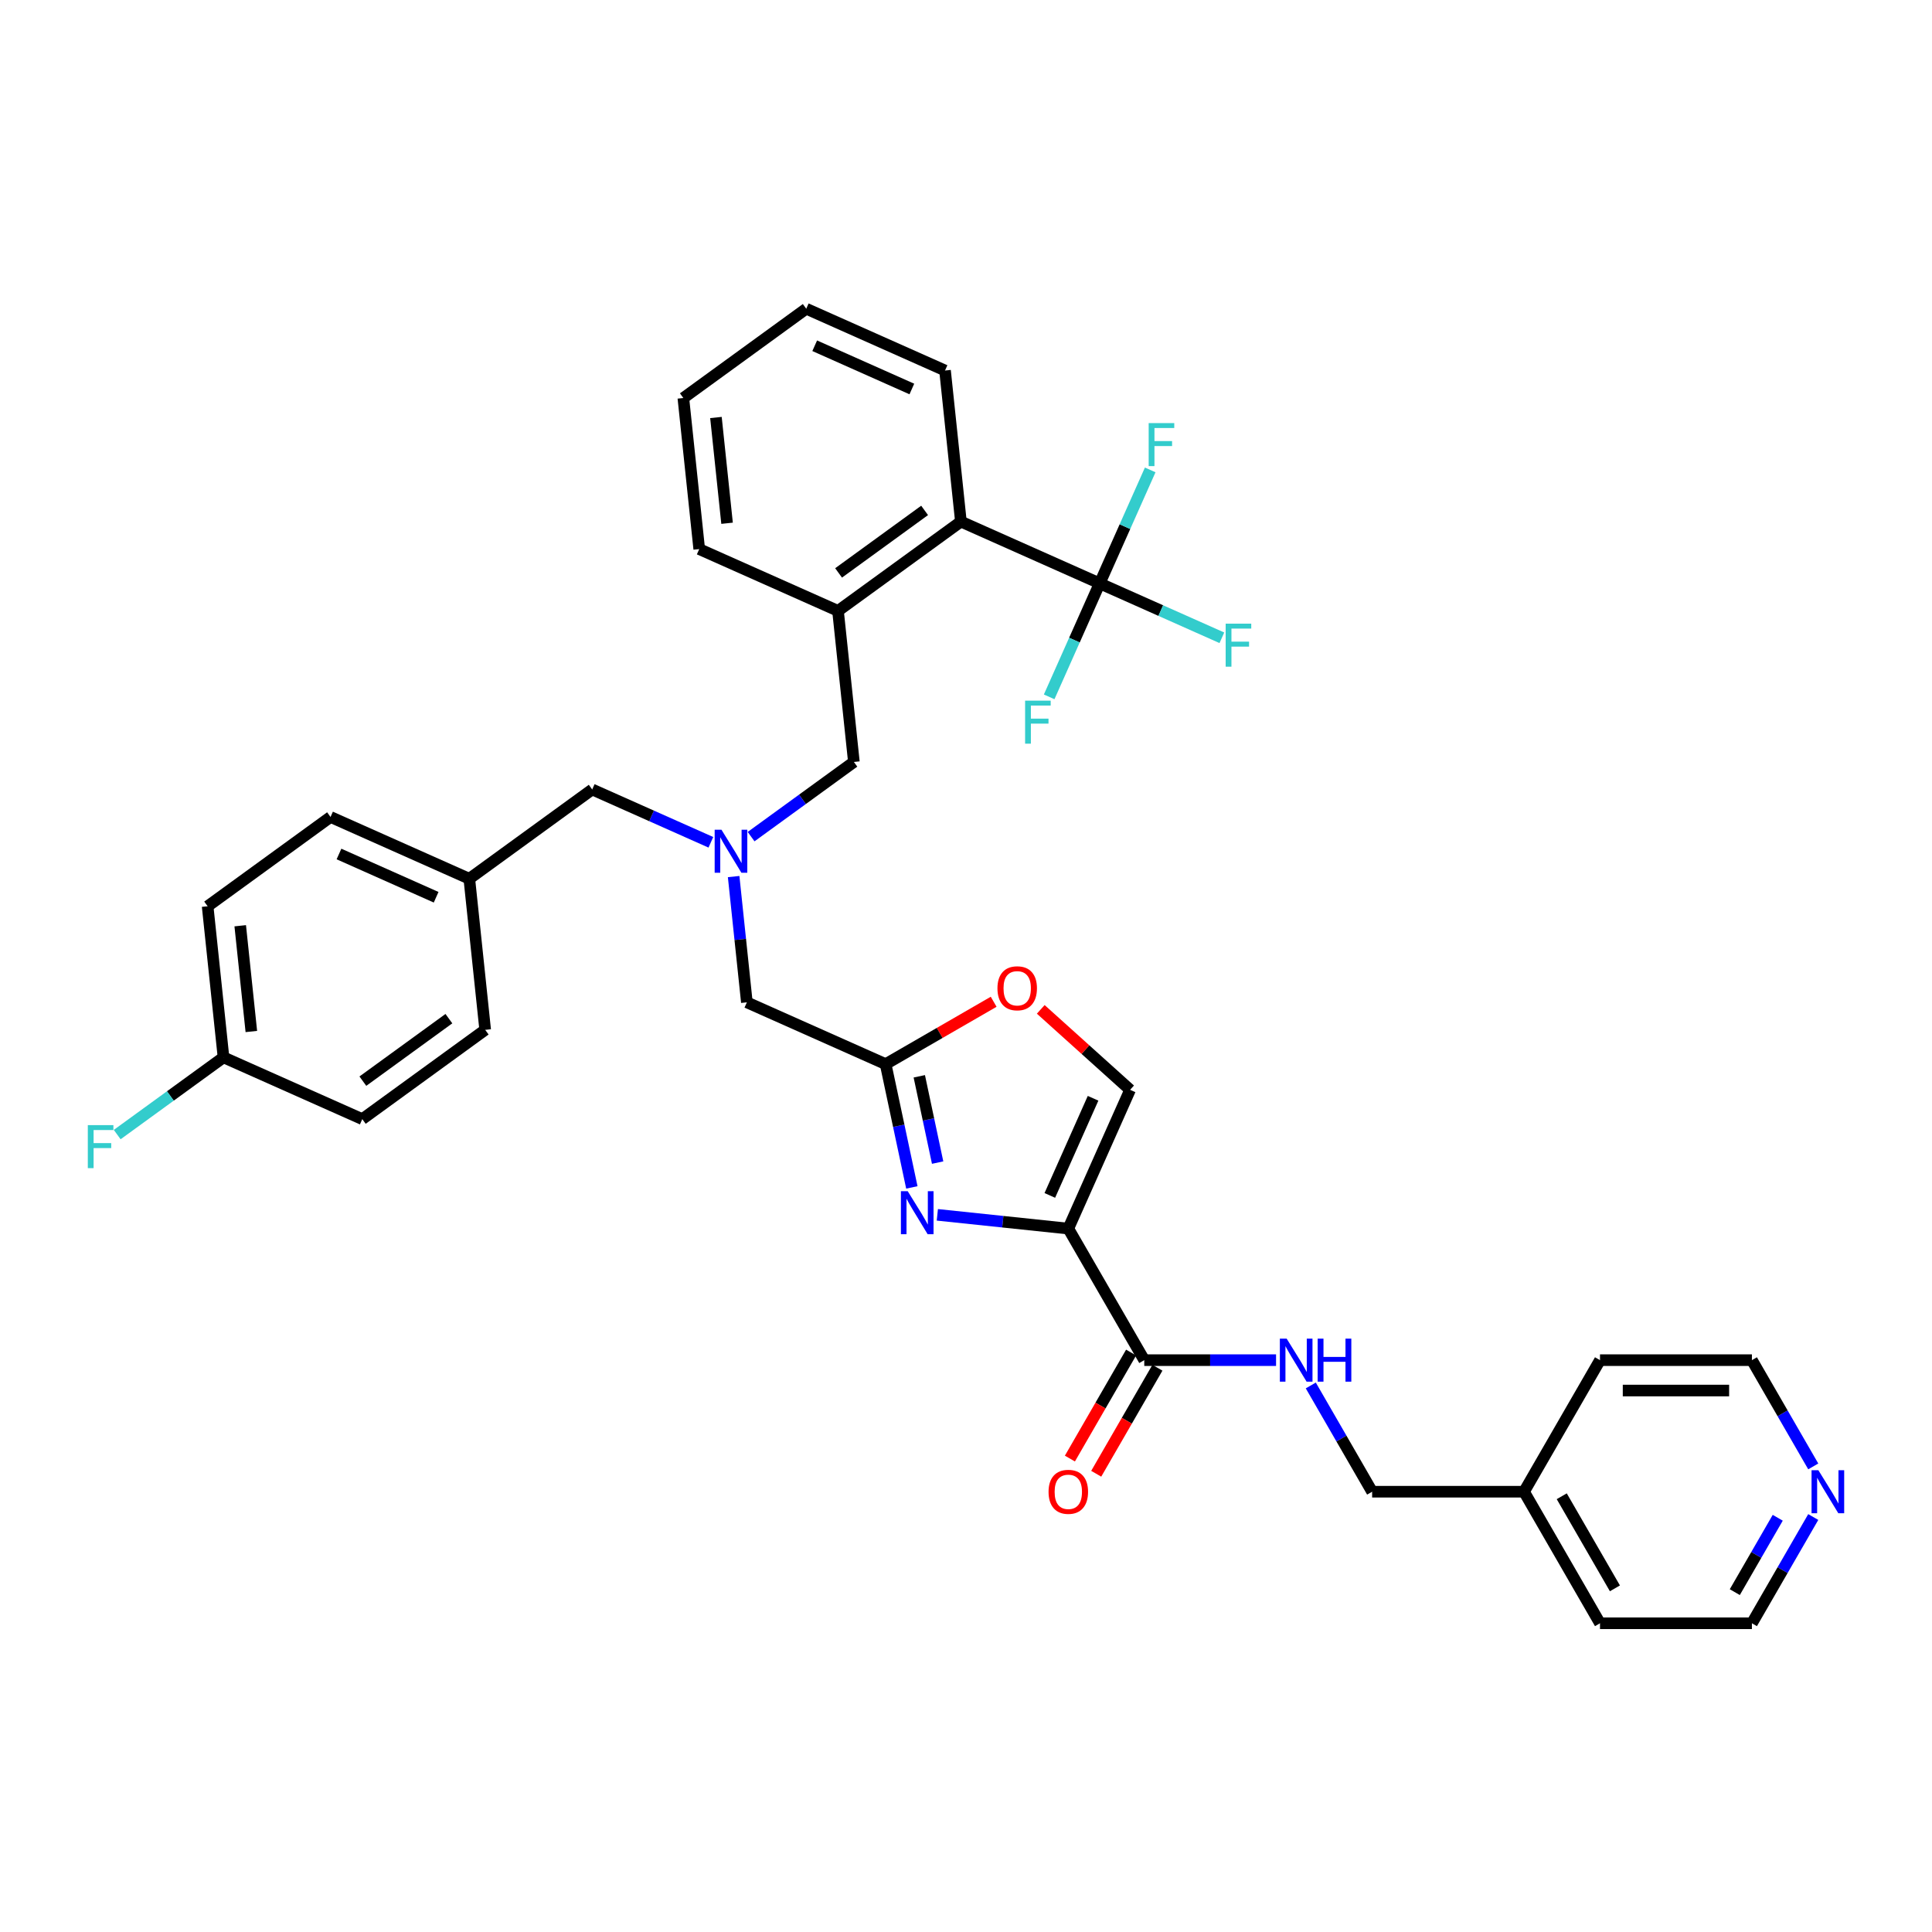 <?xml version='1.0' encoding='iso-8859-1'?>
<svg version='1.1' baseProfile='full'
              xmlns='http://www.w3.org/2000/svg'
                      xmlns:rdkit='http://www.rdkit.org/xml'
                      xmlns:xlink='http://www.w3.org/1999/xlink'
                  xml:space='preserve'
width='1000px' height='1000px' viewBox='0 0 1000 1000'>
<!-- END OF HEADER -->
<rect style='opacity:1.0;fill:#FFFFFF;stroke:none' width='1000' height='1000' x='0' y='0'> </rect>
<path class='bond-0' d='M 938.538,785.209 L 922.662,812.707' style='fill:none;fill-rule:evenodd;stroke:#0000FF;stroke-width:6px;stroke-linecap:butt;stroke-linejoin:miter;stroke-opacity:1' />
<path class='bond-0' d='M 922.662,812.707 L 906.786,840.204' style='fill:none;fill-rule:evenodd;stroke:#000000;stroke-width:6px;stroke-linecap:butt;stroke-linejoin:miter;stroke-opacity:1' />
<path class='bond-0' d='M 920.156,785.595 L 909.043,804.844' style='fill:none;fill-rule:evenodd;stroke:#0000FF;stroke-width:6px;stroke-linecap:butt;stroke-linejoin:miter;stroke-opacity:1' />
<path class='bond-0' d='M 909.043,804.844 L 897.93,824.092' style='fill:none;fill-rule:evenodd;stroke:#000000;stroke-width:6px;stroke-linecap:butt;stroke-linejoin:miter;stroke-opacity:1' />
<path class='bond-1' d='M 938.538,759.01 L 922.662,731.512' style='fill:none;fill-rule:evenodd;stroke:#0000FF;stroke-width:6px;stroke-linecap:butt;stroke-linejoin:miter;stroke-opacity:1' />
<path class='bond-1' d='M 922.662,731.512 L 906.786,704.014' style='fill:none;fill-rule:evenodd;stroke:#000000;stroke-width:6px;stroke-linecap:butt;stroke-linejoin:miter;stroke-opacity:1' />
<path class='bond-2' d='M 585.459,700.083 L 569.619,727.517' style='fill:none;fill-rule:evenodd;stroke:#000000;stroke-width:6px;stroke-linecap:butt;stroke-linejoin:miter;stroke-opacity:1' />
<path class='bond-2' d='M 569.619,727.517 L 553.78,754.952' style='fill:none;fill-rule:evenodd;stroke:#FF0000;stroke-width:6px;stroke-linecap:butt;stroke-linejoin:miter;stroke-opacity:1' />
<path class='bond-2' d='M 599.078,707.946 L 583.238,735.38' style='fill:none;fill-rule:evenodd;stroke:#000000;stroke-width:6px;stroke-linecap:butt;stroke-linejoin:miter;stroke-opacity:1' />
<path class='bond-2' d='M 583.238,735.38 L 567.399,762.815' style='fill:none;fill-rule:evenodd;stroke:#FF0000;stroke-width:6px;stroke-linecap:butt;stroke-linejoin:miter;stroke-opacity:1' />
<path class='bond-3' d='M 592.268,704.014 L 626.378,704.014' style='fill:none;fill-rule:evenodd;stroke:#000000;stroke-width:6px;stroke-linecap:butt;stroke-linejoin:miter;stroke-opacity:1' />
<path class='bond-3' d='M 626.378,704.014 L 660.487,704.014' style='fill:none;fill-rule:evenodd;stroke:#0000FF;stroke-width:6px;stroke-linecap:butt;stroke-linejoin:miter;stroke-opacity:1' />
<path class='bond-4' d='M 592.268,704.014 L 552.954,635.919' style='fill:none;fill-rule:evenodd;stroke:#000000;stroke-width:6px;stroke-linecap:butt;stroke-linejoin:miter;stroke-opacity:1' />
<path class='bond-5' d='M 678.461,717.114 L 694.337,744.611' style='fill:none;fill-rule:evenodd;stroke:#0000FF;stroke-width:6px;stroke-linecap:butt;stroke-linejoin:miter;stroke-opacity:1' />
<path class='bond-5' d='M 694.337,744.611 L 710.213,772.109' style='fill:none;fill-rule:evenodd;stroke:#000000;stroke-width:6px;stroke-linecap:butt;stroke-linejoin:miter;stroke-opacity:1' />
<path class='bond-6' d='M 788.842,772.109 L 828.157,704.014' style='fill:none;fill-rule:evenodd;stroke:#000000;stroke-width:6px;stroke-linecap:butt;stroke-linejoin:miter;stroke-opacity:1' />
<path class='bond-7' d='M 788.842,772.109 L 710.213,772.109' style='fill:none;fill-rule:evenodd;stroke:#000000;stroke-width:6px;stroke-linecap:butt;stroke-linejoin:miter;stroke-opacity:1' />
<path class='bond-8' d='M 788.842,772.109 L 828.157,840.204' style='fill:none;fill-rule:evenodd;stroke:#000000;stroke-width:6px;stroke-linecap:butt;stroke-linejoin:miter;stroke-opacity:1' />
<path class='bond-8' d='M 808.358,774.461 L 835.878,822.127' style='fill:none;fill-rule:evenodd;stroke:#000000;stroke-width:6px;stroke-linecap:butt;stroke-linejoin:miter;stroke-opacity:1' />
<path class='bond-9' d='M 379.733,453.709 L 383.155,486.258' style='fill:none;fill-rule:evenodd;stroke:#0000FF;stroke-width:6px;stroke-linecap:butt;stroke-linejoin:miter;stroke-opacity:1' />
<path class='bond-9' d='M 383.155,486.258 L 386.576,518.808' style='fill:none;fill-rule:evenodd;stroke:#000000;stroke-width:6px;stroke-linecap:butt;stroke-linejoin:miter;stroke-opacity:1' />
<path class='bond-10' d='M 388.767,433.045 L 415.368,413.718' style='fill:none;fill-rule:evenodd;stroke:#0000FF;stroke-width:6px;stroke-linecap:butt;stroke-linejoin:miter;stroke-opacity:1' />
<path class='bond-10' d='M 415.368,413.718 L 441.969,394.392' style='fill:none;fill-rule:evenodd;stroke:#000000;stroke-width:6px;stroke-linecap:butt;stroke-linejoin:miter;stroke-opacity:1' />
<path class='bond-11' d='M 367.946,435.974 L 337.236,422.301' style='fill:none;fill-rule:evenodd;stroke:#0000FF;stroke-width:6px;stroke-linecap:butt;stroke-linejoin:miter;stroke-opacity:1' />
<path class='bond-11' d='M 337.236,422.301 L 306.525,408.627' style='fill:none;fill-rule:evenodd;stroke:#000000;stroke-width:6px;stroke-linecap:butt;stroke-linejoin:miter;stroke-opacity:1' />
<path class='bond-12' d='M 386.576,518.808 L 458.407,550.789' style='fill:none;fill-rule:evenodd;stroke:#000000;stroke-width:6px;stroke-linecap:butt;stroke-linejoin:miter;stroke-opacity:1' />
<path class='bond-13' d='M 441.969,394.392 L 433.75,316.193' style='fill:none;fill-rule:evenodd;stroke:#000000;stroke-width:6px;stroke-linecap:butt;stroke-linejoin:miter;stroke-opacity:1' />
<path class='bond-14' d='M 485.166,628.794 L 519.06,632.357' style='fill:none;fill-rule:evenodd;stroke:#0000FF;stroke-width:6px;stroke-linecap:butt;stroke-linejoin:miter;stroke-opacity:1' />
<path class='bond-14' d='M 519.06,632.357 L 552.954,635.919' style='fill:none;fill-rule:evenodd;stroke:#000000;stroke-width:6px;stroke-linecap:butt;stroke-linejoin:miter;stroke-opacity:1' />
<path class='bond-15' d='M 471.971,614.6 L 465.189,582.695' style='fill:none;fill-rule:evenodd;stroke:#0000FF;stroke-width:6px;stroke-linecap:butt;stroke-linejoin:miter;stroke-opacity:1' />
<path class='bond-15' d='M 465.189,582.695 L 458.407,550.789' style='fill:none;fill-rule:evenodd;stroke:#000000;stroke-width:6px;stroke-linecap:butt;stroke-linejoin:miter;stroke-opacity:1' />
<path class='bond-15' d='M 485.318,601.759 L 480.571,579.425' style='fill:none;fill-rule:evenodd;stroke:#0000FF;stroke-width:6px;stroke-linecap:butt;stroke-linejoin:miter;stroke-opacity:1' />
<path class='bond-15' d='M 480.571,579.425 L 475.824,557.091' style='fill:none;fill-rule:evenodd;stroke:#000000;stroke-width:6px;stroke-linecap:butt;stroke-linejoin:miter;stroke-opacity:1' />
<path class='bond-16' d='M 552.954,635.919 L 584.935,564.088' style='fill:none;fill-rule:evenodd;stroke:#000000;stroke-width:6px;stroke-linecap:butt;stroke-linejoin:miter;stroke-opacity:1' />
<path class='bond-16' d='M 543.385,618.748 L 565.772,568.466' style='fill:none;fill-rule:evenodd;stroke:#000000;stroke-width:6px;stroke-linecap:butt;stroke-linejoin:miter;stroke-opacity:1' />
<path class='bond-17' d='M 584.935,564.088 L 561.812,543.268' style='fill:none;fill-rule:evenodd;stroke:#000000;stroke-width:6px;stroke-linecap:butt;stroke-linejoin:miter;stroke-opacity:1' />
<path class='bond-17' d='M 561.812,543.268 L 538.69,522.448' style='fill:none;fill-rule:evenodd;stroke:#FF0000;stroke-width:6px;stroke-linecap:butt;stroke-linejoin:miter;stroke-opacity:1' />
<path class='bond-18' d='M 489.144,191.777 L 417.312,159.796' style='fill:none;fill-rule:evenodd;stroke:#000000;stroke-width:6px;stroke-linecap:butt;stroke-linejoin:miter;stroke-opacity:1' />
<path class='bond-18' d='M 471.973,201.346 L 421.691,178.959' style='fill:none;fill-rule:evenodd;stroke:#000000;stroke-width:6px;stroke-linecap:butt;stroke-linejoin:miter;stroke-opacity:1' />
<path class='bond-19' d='M 489.144,191.777 L 497.363,269.976' style='fill:none;fill-rule:evenodd;stroke:#000000;stroke-width:6px;stroke-linecap:butt;stroke-linejoin:miter;stroke-opacity:1' />
<path class='bond-20' d='M 417.312,159.796 L 353.7,206.013' style='fill:none;fill-rule:evenodd;stroke:#000000;stroke-width:6px;stroke-linecap:butt;stroke-linejoin:miter;stroke-opacity:1' />
<path class='bond-21' d='M 107.469,469.08 L 115.688,547.279' style='fill:none;fill-rule:evenodd;stroke:#000000;stroke-width:6px;stroke-linecap:butt;stroke-linejoin:miter;stroke-opacity:1' />
<path class='bond-21' d='M 124.341,479.166 L 130.095,533.905' style='fill:none;fill-rule:evenodd;stroke:#000000;stroke-width:6px;stroke-linecap:butt;stroke-linejoin:miter;stroke-opacity:1' />
<path class='bond-22' d='M 107.469,469.08 L 171.081,422.863' style='fill:none;fill-rule:evenodd;stroke:#000000;stroke-width:6px;stroke-linecap:butt;stroke-linejoin:miter;stroke-opacity:1' />
<path class='bond-23' d='M 115.688,547.279 L 187.519,579.26' style='fill:none;fill-rule:evenodd;stroke:#000000;stroke-width:6px;stroke-linecap:butt;stroke-linejoin:miter;stroke-opacity:1' />
<path class='bond-24' d='M 115.688,547.279 L 88.175,567.268' style='fill:none;fill-rule:evenodd;stroke:#000000;stroke-width:6px;stroke-linecap:butt;stroke-linejoin:miter;stroke-opacity:1' />
<path class='bond-24' d='M 88.175,567.268 L 60.661,587.258' style='fill:none;fill-rule:evenodd;stroke:#33CCCC;stroke-width:6px;stroke-linecap:butt;stroke-linejoin:miter;stroke-opacity:1' />
<path class='bond-25' d='M 187.519,579.26 L 251.132,533.043' style='fill:none;fill-rule:evenodd;stroke:#000000;stroke-width:6px;stroke-linecap:butt;stroke-linejoin:miter;stroke-opacity:1' />
<path class='bond-25' d='M 187.818,559.605 L 232.346,527.253' style='fill:none;fill-rule:evenodd;stroke:#000000;stroke-width:6px;stroke-linecap:butt;stroke-linejoin:miter;stroke-opacity:1' />
<path class='bond-26' d='M 251.132,533.043 L 242.913,454.845' style='fill:none;fill-rule:evenodd;stroke:#000000;stroke-width:6px;stroke-linecap:butt;stroke-linejoin:miter;stroke-opacity:1' />
<path class='bond-27' d='M 242.913,454.845 L 171.081,422.863' style='fill:none;fill-rule:evenodd;stroke:#000000;stroke-width:6px;stroke-linecap:butt;stroke-linejoin:miter;stroke-opacity:1' />
<path class='bond-27' d='M 225.742,464.414 L 175.46,442.027' style='fill:none;fill-rule:evenodd;stroke:#000000;stroke-width:6px;stroke-linecap:butt;stroke-linejoin:miter;stroke-opacity:1' />
<path class='bond-28' d='M 242.913,454.845 L 306.525,408.627' style='fill:none;fill-rule:evenodd;stroke:#000000;stroke-width:6px;stroke-linecap:butt;stroke-linejoin:miter;stroke-opacity:1' />
<path class='bond-29' d='M 353.7,206.013 L 361.919,284.212' style='fill:none;fill-rule:evenodd;stroke:#000000;stroke-width:6px;stroke-linecap:butt;stroke-linejoin:miter;stroke-opacity:1' />
<path class='bond-29' d='M 370.572,216.099 L 376.326,270.838' style='fill:none;fill-rule:evenodd;stroke:#000000;stroke-width:6px;stroke-linecap:butt;stroke-linejoin:miter;stroke-opacity:1' />
<path class='bond-30' d='M 361.919,284.212 L 433.75,316.193' style='fill:none;fill-rule:evenodd;stroke:#000000;stroke-width:6px;stroke-linecap:butt;stroke-linejoin:miter;stroke-opacity:1' />
<path class='bond-31' d='M 433.75,316.193 L 497.363,269.976' style='fill:none;fill-rule:evenodd;stroke:#000000;stroke-width:6px;stroke-linecap:butt;stroke-linejoin:miter;stroke-opacity:1' />
<path class='bond-31' d='M 434.049,296.538 L 478.577,264.186' style='fill:none;fill-rule:evenodd;stroke:#000000;stroke-width:6px;stroke-linecap:butt;stroke-linejoin:miter;stroke-opacity:1' />
<path class='bond-32' d='M 497.363,269.976 L 569.194,301.957' style='fill:none;fill-rule:evenodd;stroke:#000000;stroke-width:6px;stroke-linecap:butt;stroke-linejoin:miter;stroke-opacity:1' />
<path class='bond-33' d='M 569.194,301.957 L 600.817,316.037' style='fill:none;fill-rule:evenodd;stroke:#000000;stroke-width:6px;stroke-linecap:butt;stroke-linejoin:miter;stroke-opacity:1' />
<path class='bond-33' d='M 600.817,316.037 L 632.439,330.116' style='fill:none;fill-rule:evenodd;stroke:#33CCCC;stroke-width:6px;stroke-linecap:butt;stroke-linejoin:miter;stroke-opacity:1' />
<path class='bond-34' d='M 569.194,301.957 L 556.12,331.323' style='fill:none;fill-rule:evenodd;stroke:#000000;stroke-width:6px;stroke-linecap:butt;stroke-linejoin:miter;stroke-opacity:1' />
<path class='bond-34' d='M 556.12,331.323 L 543.045,360.689' style='fill:none;fill-rule:evenodd;stroke:#33CCCC;stroke-width:6px;stroke-linecap:butt;stroke-linejoin:miter;stroke-opacity:1' />
<path class='bond-35' d='M 569.194,301.957 L 582.269,272.591' style='fill:none;fill-rule:evenodd;stroke:#000000;stroke-width:6px;stroke-linecap:butt;stroke-linejoin:miter;stroke-opacity:1' />
<path class='bond-35' d='M 582.269,272.591 L 595.343,243.225' style='fill:none;fill-rule:evenodd;stroke:#33CCCC;stroke-width:6px;stroke-linecap:butt;stroke-linejoin:miter;stroke-opacity:1' />
<path class='bond-36' d='M 514.315,518.511 L 486.361,534.65' style='fill:none;fill-rule:evenodd;stroke:#FF0000;stroke-width:6px;stroke-linecap:butt;stroke-linejoin:miter;stroke-opacity:1' />
<path class='bond-36' d='M 486.361,534.65 L 458.407,550.789' style='fill:none;fill-rule:evenodd;stroke:#000000;stroke-width:6px;stroke-linecap:butt;stroke-linejoin:miter;stroke-opacity:1' />
<path class='bond-37' d='M 906.786,840.204 L 828.157,840.204' style='fill:none;fill-rule:evenodd;stroke:#000000;stroke-width:6px;stroke-linecap:butt;stroke-linejoin:miter;stroke-opacity:1' />
<path class='bond-38' d='M 906.786,704.014 L 828.157,704.014' style='fill:none;fill-rule:evenodd;stroke:#000000;stroke-width:6px;stroke-linecap:butt;stroke-linejoin:miter;stroke-opacity:1' />
<path class='bond-38' d='M 894.992,719.74 L 839.951,719.74' style='fill:none;fill-rule:evenodd;stroke:#000000;stroke-width:6px;stroke-linecap:butt;stroke-linejoin:miter;stroke-opacity:1' />
<path  class='atom-0' d='M 941.178 760.975
L 948.475 772.77
Q 949.199 773.933, 950.362 776.041
Q 951.526 778.148, 951.589 778.274
L 951.589 760.975
L 954.545 760.975
L 954.545 783.243
L 951.495 783.243
L 943.663 770.348
Q 942.751 768.838, 941.776 767.108
Q 940.832 765.379, 940.549 764.844
L 940.549 783.243
L 937.656 783.243
L 937.656 760.975
L 941.178 760.975
' fill='#0000FF'/>
<path  class='atom-2' d='M 542.732 772.172
Q 542.732 766.825, 545.374 763.837
Q 548.016 760.849, 552.954 760.849
Q 557.892 760.849, 560.534 763.837
Q 563.176 766.825, 563.176 772.172
Q 563.176 777.582, 560.502 780.664
Q 557.829 783.715, 552.954 783.715
Q 548.047 783.715, 545.374 780.664
Q 542.732 777.613, 542.732 772.172
M 552.954 781.199
Q 556.351 781.199, 558.175 778.934
Q 560.03 776.638, 560.03 772.172
Q 560.03 767.8, 558.175 765.599
Q 556.351 763.366, 552.954 763.366
Q 549.557 763.366, 547.701 765.567
Q 545.877 767.769, 545.877 772.172
Q 545.877 776.67, 547.701 778.934
Q 549.557 781.199, 552.954 781.199
' fill='#FF0000'/>
<path  class='atom-3' d='M 665.976 692.88
L 673.272 704.675
Q 673.996 705.838, 675.16 707.946
Q 676.323 710.053, 676.386 710.179
L 676.386 692.88
L 679.343 692.88
L 679.343 715.148
L 676.292 715.148
L 668.46 702.253
Q 667.548 700.743, 666.573 699.013
Q 665.63 697.283, 665.347 696.749
L 665.347 715.148
L 662.453 715.148
L 662.453 692.88
L 665.976 692.88
' fill='#0000FF'/>
<path  class='atom-3' d='M 682.016 692.88
L 685.035 692.88
L 685.035 702.347
L 696.421 702.347
L 696.421 692.88
L 699.44 692.88
L 699.44 715.148
L 696.421 715.148
L 696.421 704.863
L 685.035 704.863
L 685.035 715.148
L 682.016 715.148
L 682.016 692.88
' fill='#0000FF'/>
<path  class='atom-5' d='M 373.434 429.475
L 380.731 441.269
Q 381.455 442.433, 382.618 444.54
Q 383.782 446.648, 383.845 446.773
L 383.845 429.475
L 386.801 429.475
L 386.801 451.743
L 383.751 451.743
L 375.919 438.848
Q 375.007 437.338, 374.032 435.608
Q 373.088 433.878, 372.805 433.344
L 372.805 451.743
L 369.912 451.743
L 369.912 429.475
L 373.434 429.475
' fill='#0000FF'/>
<path  class='atom-8' d='M 469.833 616.566
L 477.13 628.361
Q 477.853 629.524, 479.017 631.632
Q 480.181 633.739, 480.243 633.865
L 480.243 616.566
L 483.2 616.566
L 483.2 638.834
L 480.149 638.834
L 472.318 625.939
Q 471.406 624.429, 470.431 622.699
Q 469.487 620.969, 469.204 620.435
L 469.204 638.834
L 466.31 638.834
L 466.31 616.566
L 469.833 616.566
' fill='#0000FF'/>
<path  class='atom-20' d='M 45.455 582.362
L 58.696 582.362
L 58.696 584.91
L 48.443 584.91
L 48.443 591.672
L 57.563 591.672
L 57.563 594.251
L 48.443 594.251
L 48.443 604.63
L 45.455 604.63
L 45.455 582.362
' fill='#33CCCC'/>
<path  class='atom-26' d='M 634.405 322.805
L 647.646 322.805
L 647.646 325.352
L 637.393 325.352
L 637.393 332.115
L 646.514 332.115
L 646.514 334.694
L 637.393 334.694
L 637.393 345.073
L 634.405 345.073
L 634.405 322.805
' fill='#33CCCC'/>
<path  class='atom-27' d='M 530.592 362.655
L 543.833 362.655
L 543.833 365.202
L 533.58 365.202
L 533.58 371.965
L 542.701 371.965
L 542.701 374.544
L 533.58 374.544
L 533.58 384.923
L 530.592 384.923
L 530.592 362.655
' fill='#33CCCC'/>
<path  class='atom-28' d='M 594.555 218.992
L 607.796 218.992
L 607.796 221.539
L 597.543 221.539
L 597.543 228.302
L 606.664 228.302
L 606.664 230.881
L 597.543 230.881
L 597.543 241.26
L 594.555 241.26
L 594.555 218.992
' fill='#33CCCC'/>
<path  class='atom-29' d='M 516.28 511.537
Q 516.28 506.19, 518.922 503.202
Q 521.564 500.215, 526.502 500.215
Q 531.44 500.215, 534.082 503.202
Q 536.724 506.19, 536.724 511.537
Q 536.724 516.947, 534.051 520.029
Q 531.377 523.08, 526.502 523.08
Q 521.596 523.08, 518.922 520.029
Q 516.28 516.978, 516.28 511.537
M 526.502 520.564
Q 529.899 520.564, 531.723 518.299
Q 533.579 516.003, 533.579 511.537
Q 533.579 507.165, 531.723 504.964
Q 529.899 502.731, 526.502 502.731
Q 523.105 502.731, 521.25 504.932
Q 519.426 507.134, 519.426 511.537
Q 519.426 516.035, 521.25 518.299
Q 523.105 520.564, 526.502 520.564
' fill='#FF0000'/>
</svg>

